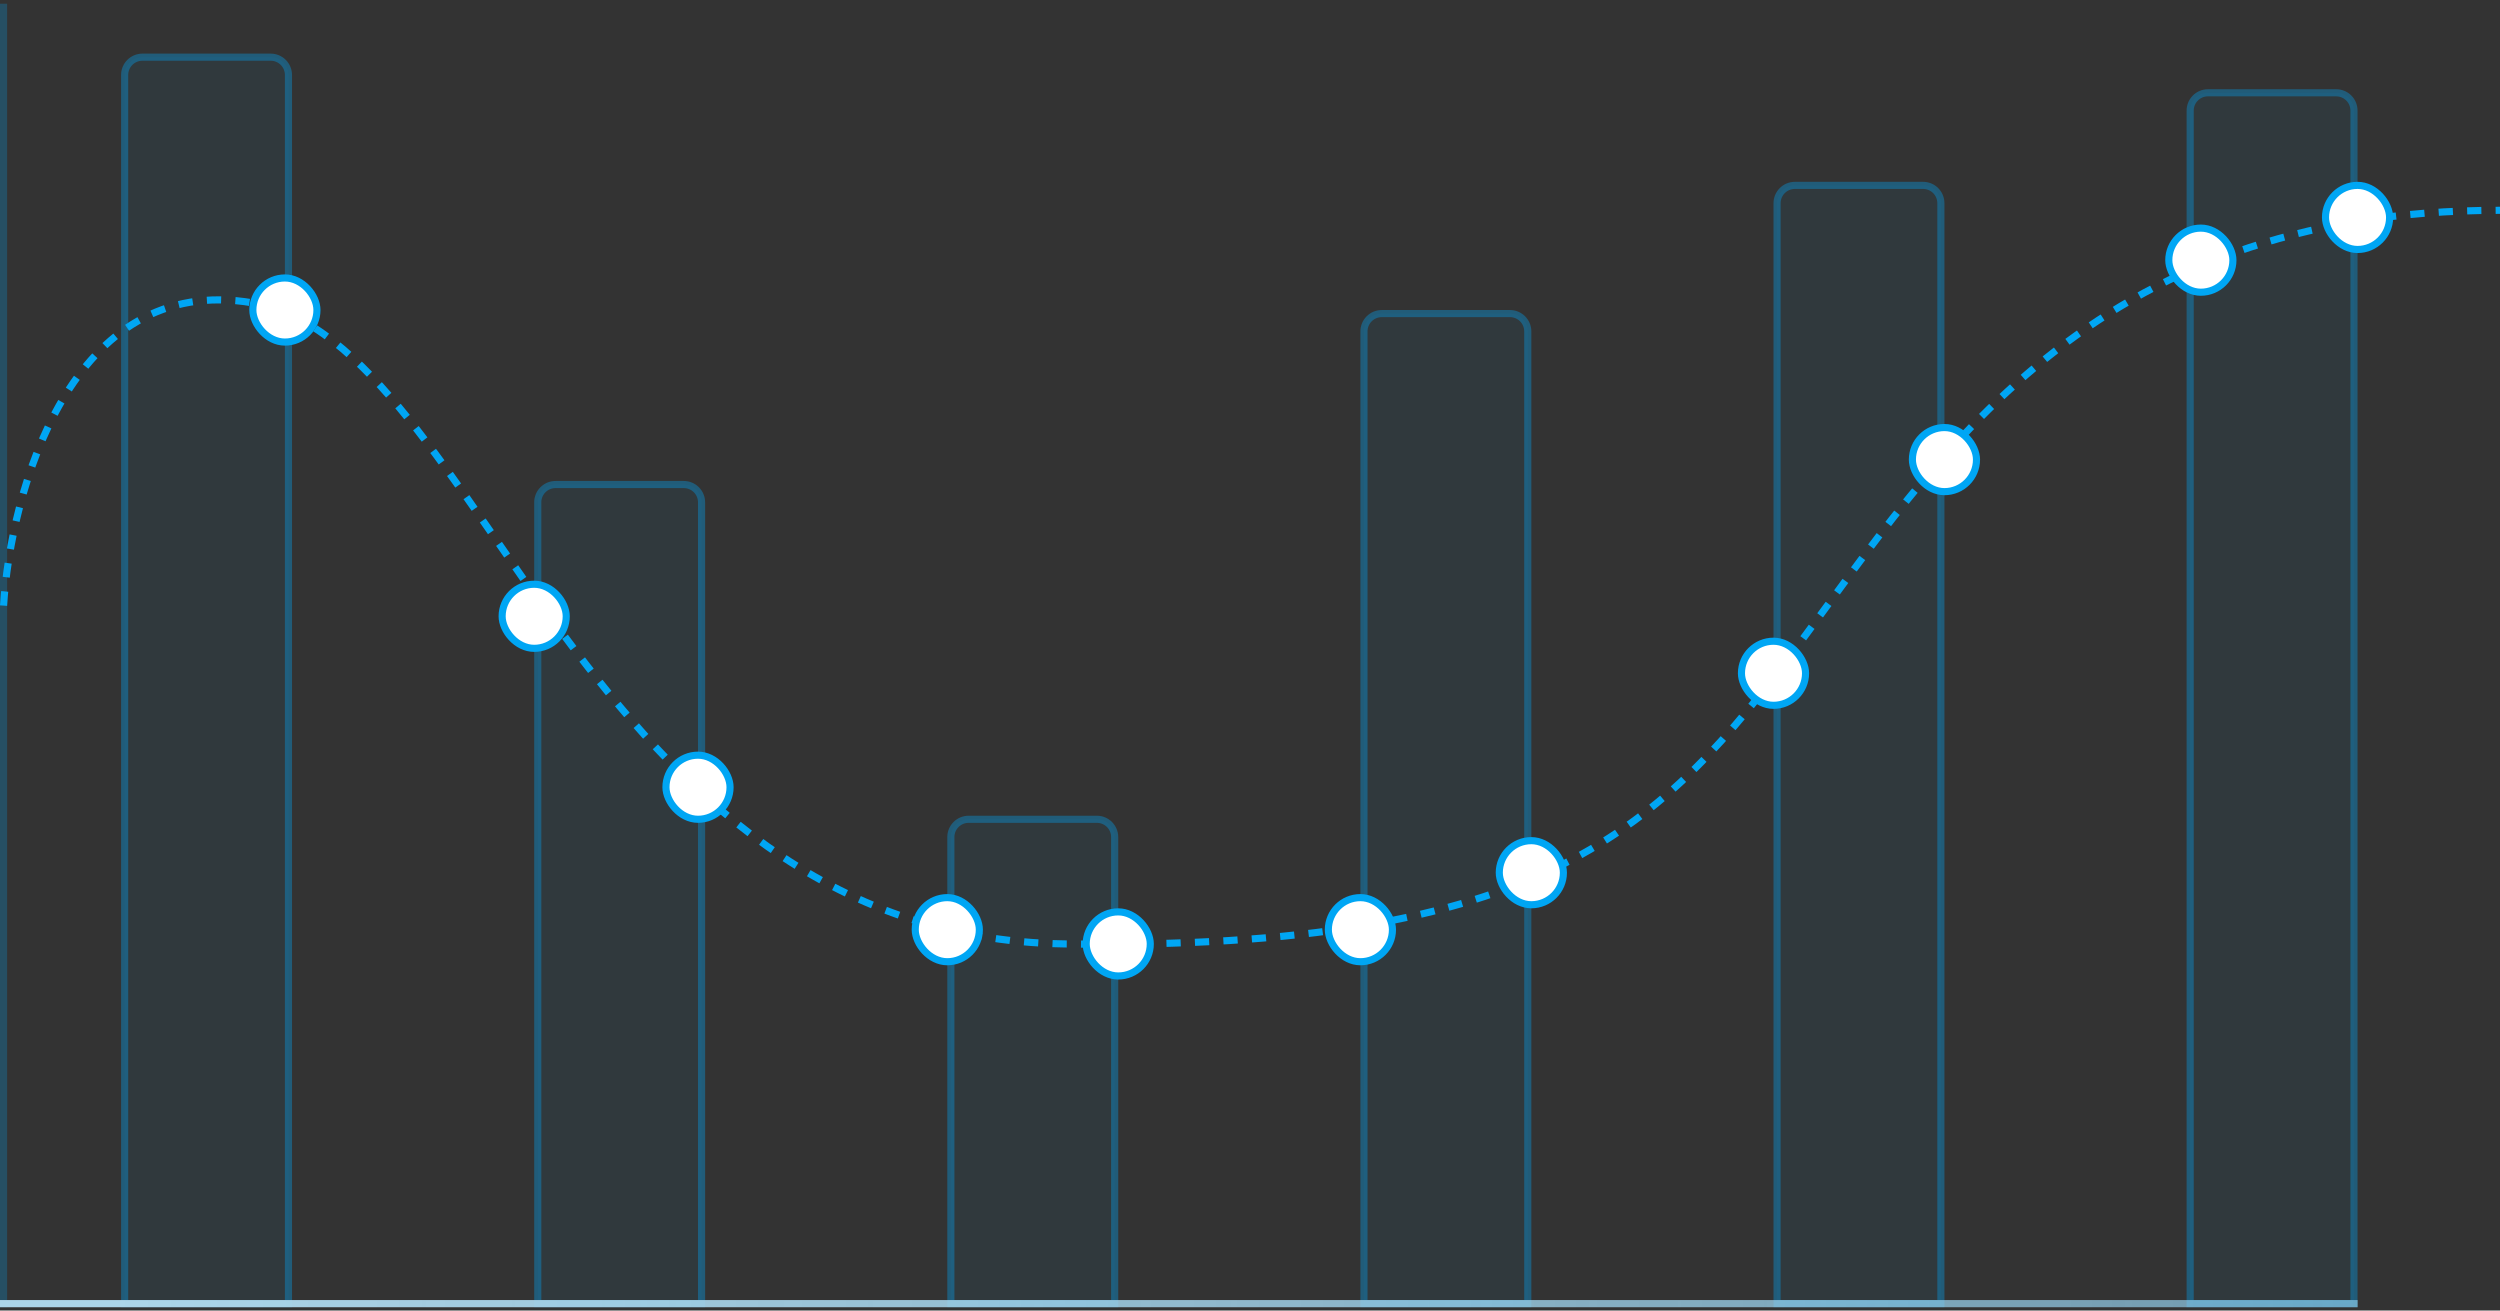 <svg width="351" height="184" viewBox="0 0 351 184" fill="none" xmlns="http://www.w3.org/2000/svg"><rect x="0" y="0" width="351" height="184" fill="#333333" stroke="none"/><g clip-path="url(#clip0_3998_20883)"><path opacity="0.36" d="M17.5 10.527C17.5 9.146 18.619 8.027 20 8.027H38C39.381 8.027 40.5 9.146 40.5 10.527V183.027H17.5V10.527Z" fill="#00A6F4" fill-opacity="0.15" stroke="#00A6F4"/><path opacity="0.36" d="M75.5 70.527C75.5 69.146 76.619 68.027 78 68.027H96C97.381 68.027 98.5 69.146 98.5 70.527V183.027H75.5V70.527Z" fill="#00A6F4" fill-opacity="0.15" stroke="#00A6F4"/><path opacity="0.36" d="M133.5 117.527C133.5 116.146 134.619 115.027 136 115.027H154C155.381 115.027 156.5 116.146 156.5 117.527V183.027H133.5V117.527Z" fill="#00A6F4" fill-opacity="0.15" stroke="#00A6F4"/><path opacity="0.36" d="M191.5 46.527C191.5 45.146 192.619 44.027 194 44.027H212C213.381 44.027 214.5 45.146 214.5 46.527V183.027H191.5V46.527Z" fill="#00A6F4" fill-opacity="0.15" stroke="#00A6F4"/><path opacity="0.36" d="M249.5 28.527C249.5 27.146 250.619 26.027 252 26.027H270C271.381 26.027 272.5 27.146 272.5 28.527V183.027H249.5V28.527Z" fill="#00A6F4" fill-opacity="0.15" stroke="#00A6F4"/><path opacity="0.36" d="M307.5 15.527C307.5 14.146 308.619 13.027 310 13.027H328C329.381 13.027 330.5 14.146 330.5 15.527V183.027H307.5V15.527Z" fill="#00A6F4" fill-opacity="0.15" stroke="#00A6F4"/><path d="M0.5 0.527L0.5 183.527" stroke="#00A6F4" stroke-opacity="0.25"/><path d="M0 183.027H331" stroke="url(#paint0_linear_3998_20883)"/><path d="M0 183.027H331" stroke="#00A6F4" stroke-opacity="0.25"/><path d="M0.5 85.027C1.5 69.027 9.9 38.127 35.5 42.527C67.5 48.027 82 131.527 149.5 132.527C217 133.527 233.5 116.027 252.5 90.527C271.752 64.689 293 29.527 351 29.527" stroke="#00A6F4" stroke-dasharray="2 2"/><rect x="35.5" y="39.027" width="9" height="9" rx="4.5" fill="white" stroke="#00A6F4"/><rect x="70.5" y="82.027" width="9" height="9" rx="4.5" fill="white" stroke="#00A6F4"/><rect x="93.5" y="106.027" width="9" height="9" rx="4.5" fill="white" stroke="#00A6F4"/><rect x="128.5" y="126.027" width="9" height="9" rx="4.5" fill="white" stroke="#00A6F4"/><rect x="152.5" y="128.027" width="9" height="9" rx="4.5" fill="white" stroke="#00A6F4"/><rect x="186.5" y="126.027" width="9" height="9" rx="4.5" fill="white" stroke="#00A6F4"/><rect x="210.5" y="118.027" width="9" height="9" rx="4.5" fill="white" stroke="#00A6F4"/><rect x="244.5" y="90.027" width="9" height="9" rx="4.5" fill="white" stroke="#00A6F4"/><rect x="268.5" y="60.027" width="9" height="9" rx="4.5" fill="white" stroke="#00A6F4"/><rect x="304.5" y="32.027" width="9" height="9" rx="4.5" fill="white" stroke="#00A6F4"/><rect x="326.5" y="26.027" width="9" height="9" rx="4.5" fill="white" stroke="#00A6F4"/></g><defs><linearGradient id="paint0_linear_3998_20883" x1="15.867" y1="184.027" x2="335.993" y2="185.769" gradientUnits="userSpaceOnUse"><stop stop-color="#E5E5E5"/><stop offset="1" stop-color="#F5F5F5" stop-opacity="0.5"/></linearGradient><clipPath id="clip0_3998_20883"><rect width="351" height="183" fill="white" transform="translate(0 0.527)"/></clipPath></defs></svg>